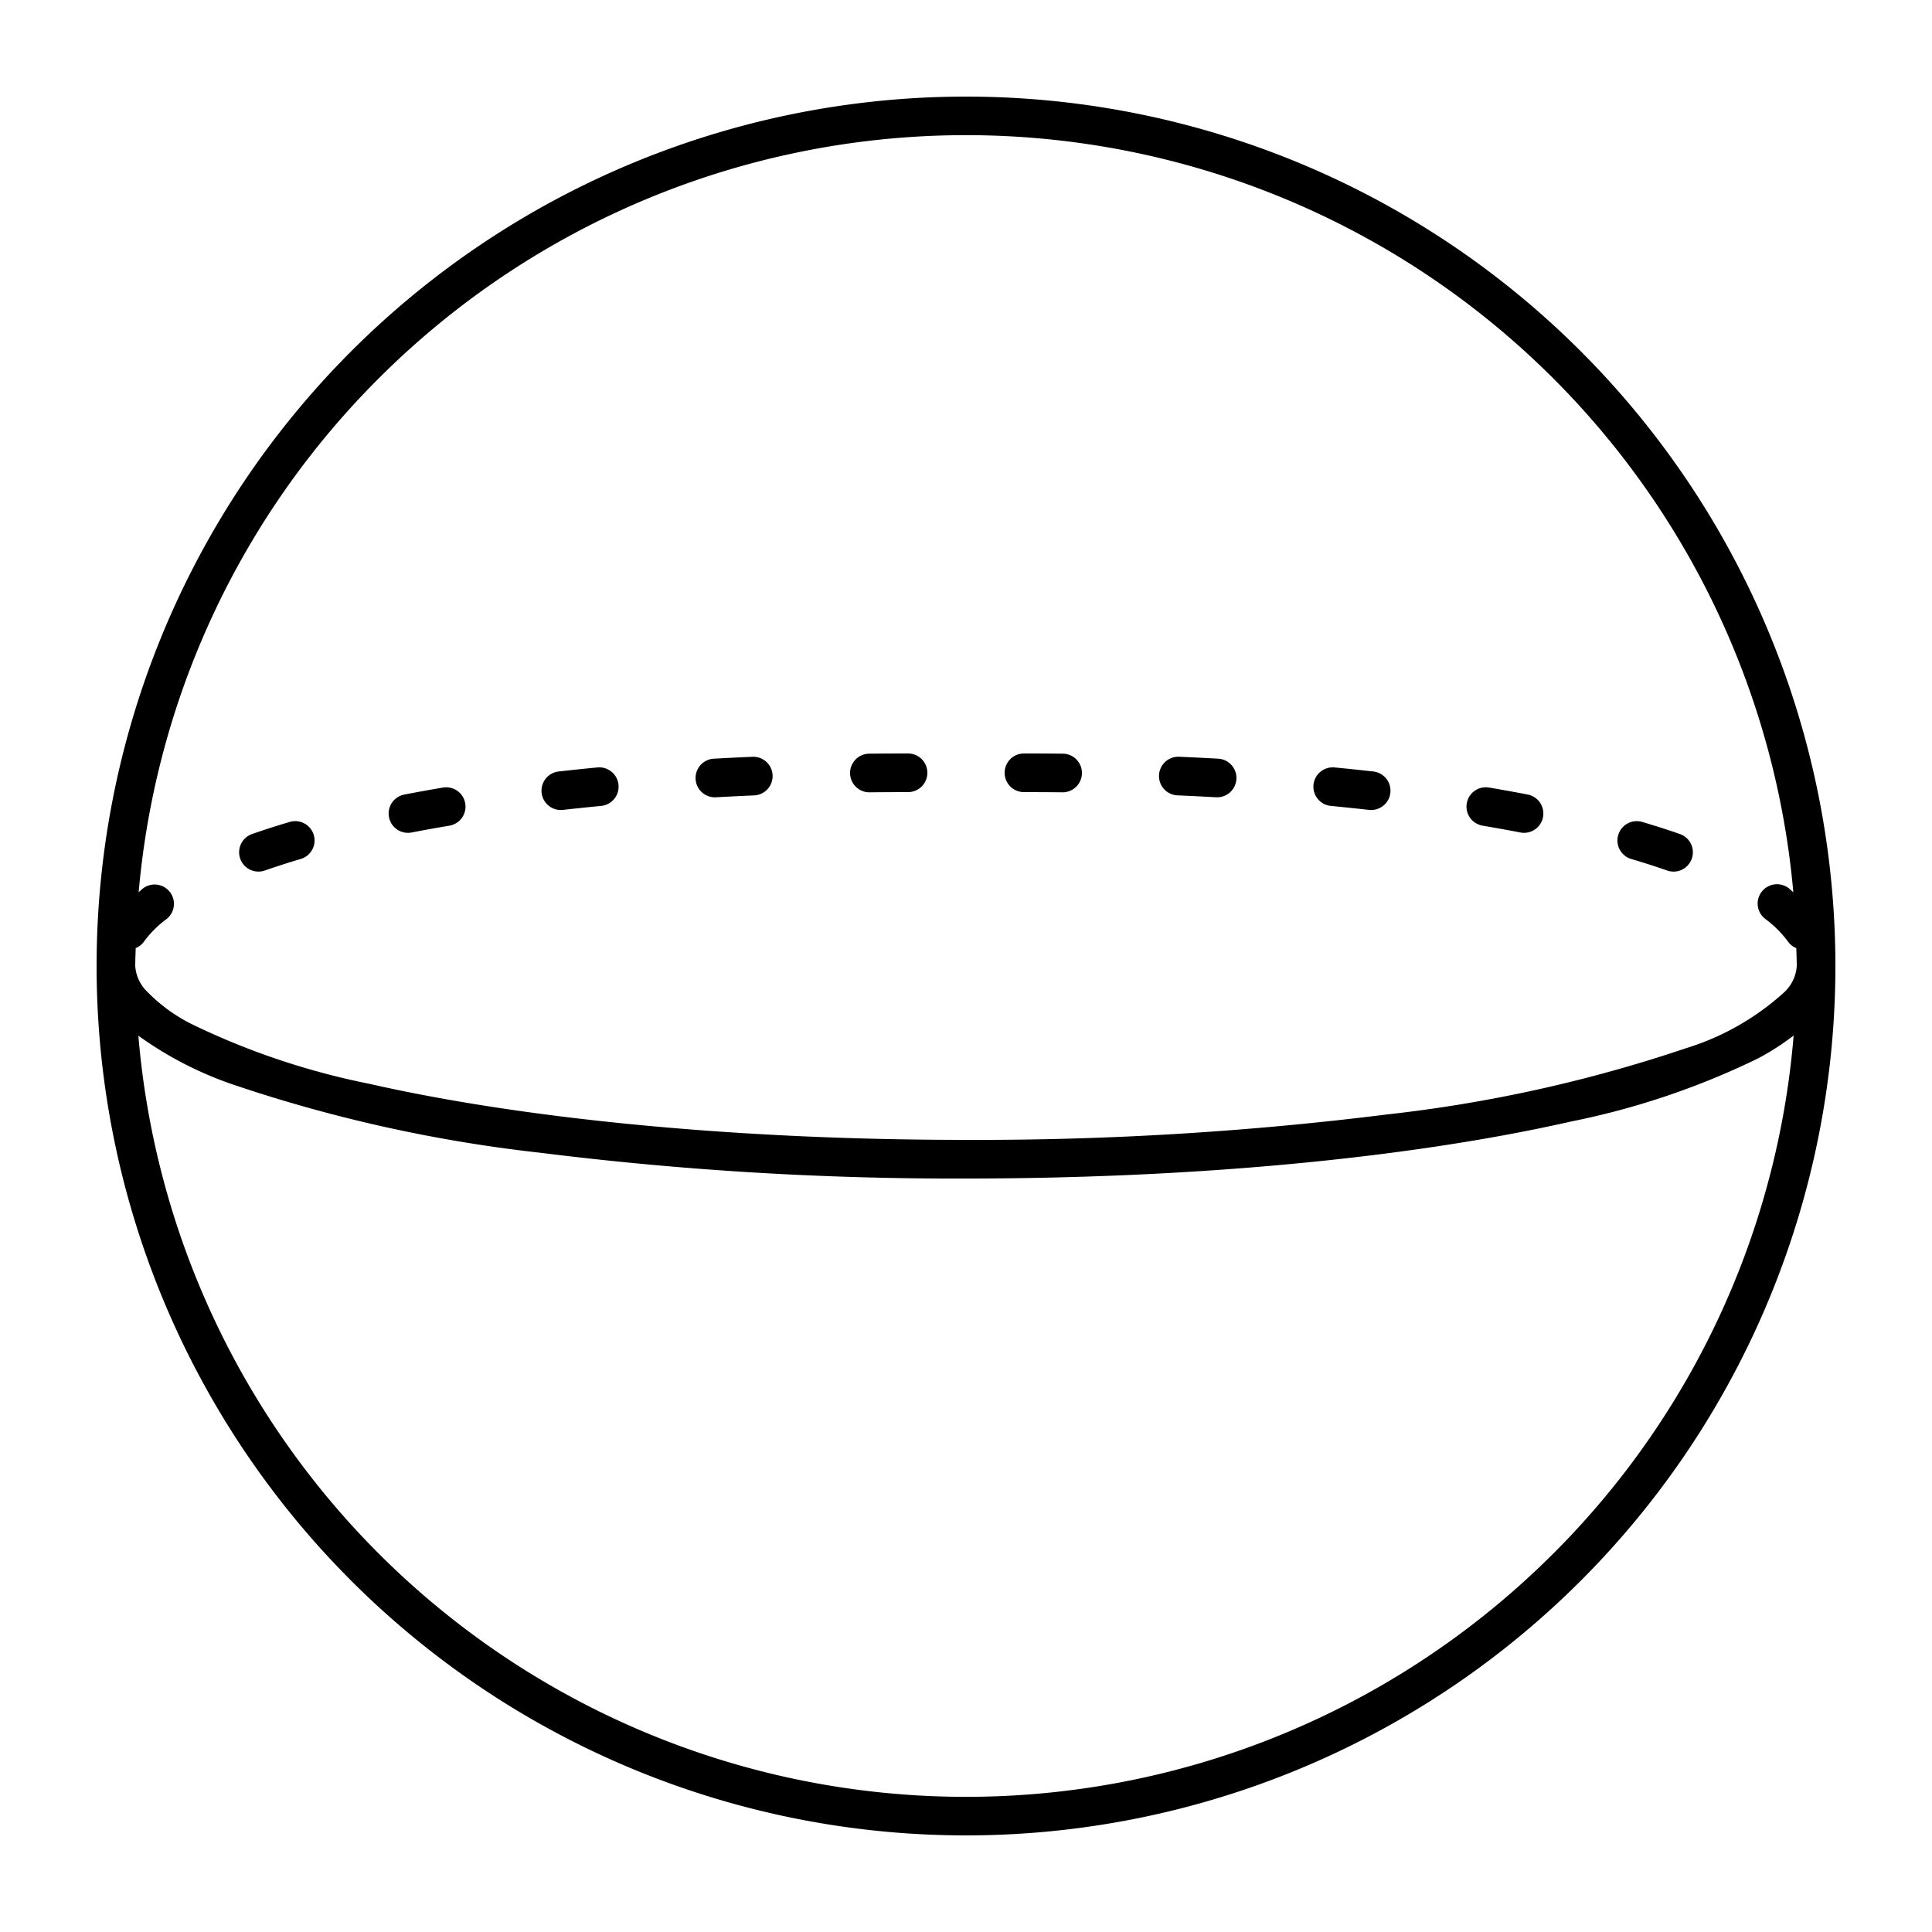 <?xml version="1.0" ?><!-- Скачано с сайта svg4.ru / Downloaded from svg4.ru -->
<svg fill="#000000" width="800px" height="800px" viewBox="0 0 100 100" data-name="Layer 1" id="Layer_1" xmlns="http://www.w3.org/2000/svg"><title/><path d="M50,5A45,45,0,1,0,95,50,45.001,45.001,0,0,0,50,5ZM19.594,19.594A42.991,42.991,0,0,1,92.822,46.181c-.083-.068-.151-.141-.238-.207a1,1,0,0,0-1.216,1.588,5.529,5.529,0,0,1,1.188,1.187.972.972,0,0,0,.421.327c.007.309.023.615.023.926a2.043,2.043,0,0,1-.637,1.346,13.401,13.401,0,0,1-5.083,2.903,73.776,73.776,0,0,1-15.508,3.435A170.683,170.683,0,0,1,50,59c-12.087.001-23.033-1.117-30.891-2.904A38.148,38.148,0,0,1,9.931,53.012a8.545,8.545,0,0,1-2.294-1.665A2.043,2.043,0,0,1,7,50c0-.311.017-.617.023-.926a.972.972,0,0,0,.421-.327,5.528,5.528,0,0,1,1.188-1.187A1,1,0,0,0,7.416,45.973H7.416c-.087.067-.155.139-.238.207A42.855,42.855,0,0,1,19.594,19.594Zm60.811,60.811A42.988,42.988,0,0,1,7.162,53.607,18.725,18.725,0,0,0,12.02,56.122a75.609,75.609,0,0,0,15.949,3.545A172.672,172.672,0,0,0,50,61c12.213-.001,23.268-1.122,31.334-2.954a39.963,39.963,0,0,0,9.681-3.273,13.016,13.016,0,0,0,1.823-1.174A42.854,42.854,0,0,1,80.406,80.406Z"/><path d="M53,41q1.004,0,1.99.01a1,1,0,1,0,.021-2Q54.014,39,53,39a1,1,0,0,0,0,2Z"/><path d="M60.956,41.168q1.005.044,1.986.098a1,1,0,1,0,.111-1.997q-.993-.055-2.01-.099a1,1,0,1,0-.087,1.998Z"/><path d="M68.885,41.714q1.004.097,1.974.206a1,1,0,0,0,.223-1.988q-.986-.111-2.005-.209a1,1,0,1,0-.192,1.991Z"/><path d="M84.435,44.461q.98.29,1.858.597a1,1,0,0,0,.66-1.888q-.928-.324-1.951-.626a1,1,0,0,0-.567,1.918Z"/><path d="M76.748,42.738v0q.999.169,1.946.351a1,1,0,1,0,.379-1.964q-.97-.187-1.992-.36a1,1,0,1,0-.333,1.972Z"/><path d="M21.306,43.089q.946-.183,1.946-.351a1,1,0,1,0-.333-1.972v-0q-1.021.173-1.992.36a1,1,0,1,0,.379,1.964Z"/><path d="M13.707,45.058q.877-.307,1.858-.597a1,1,0,0,0-.567-1.918q-1.023.302-1.951.626a1,1,0,1,0,.66,1.888Z"/><path d="M37.058,41.267q.981-.054,1.986-.098a1,1,0,0,0-.087-1.998q-1.017.044-2.01.099a1,1,0,1,0,.111,1.997Z"/><path d="M29.14,41.92q.97-.109,1.974-.206a1,1,0,0,0-.192-1.991q-1.019.098-2.005.209a1,1,0,1,0,.223,1.988Z"/><path d="M45.01,41.01Q45.996,41,47,41a1,1,0,0,0,0-2q-1.014,0-2.011.01a1,1,0,1,0,.021,2Z"/></svg>
